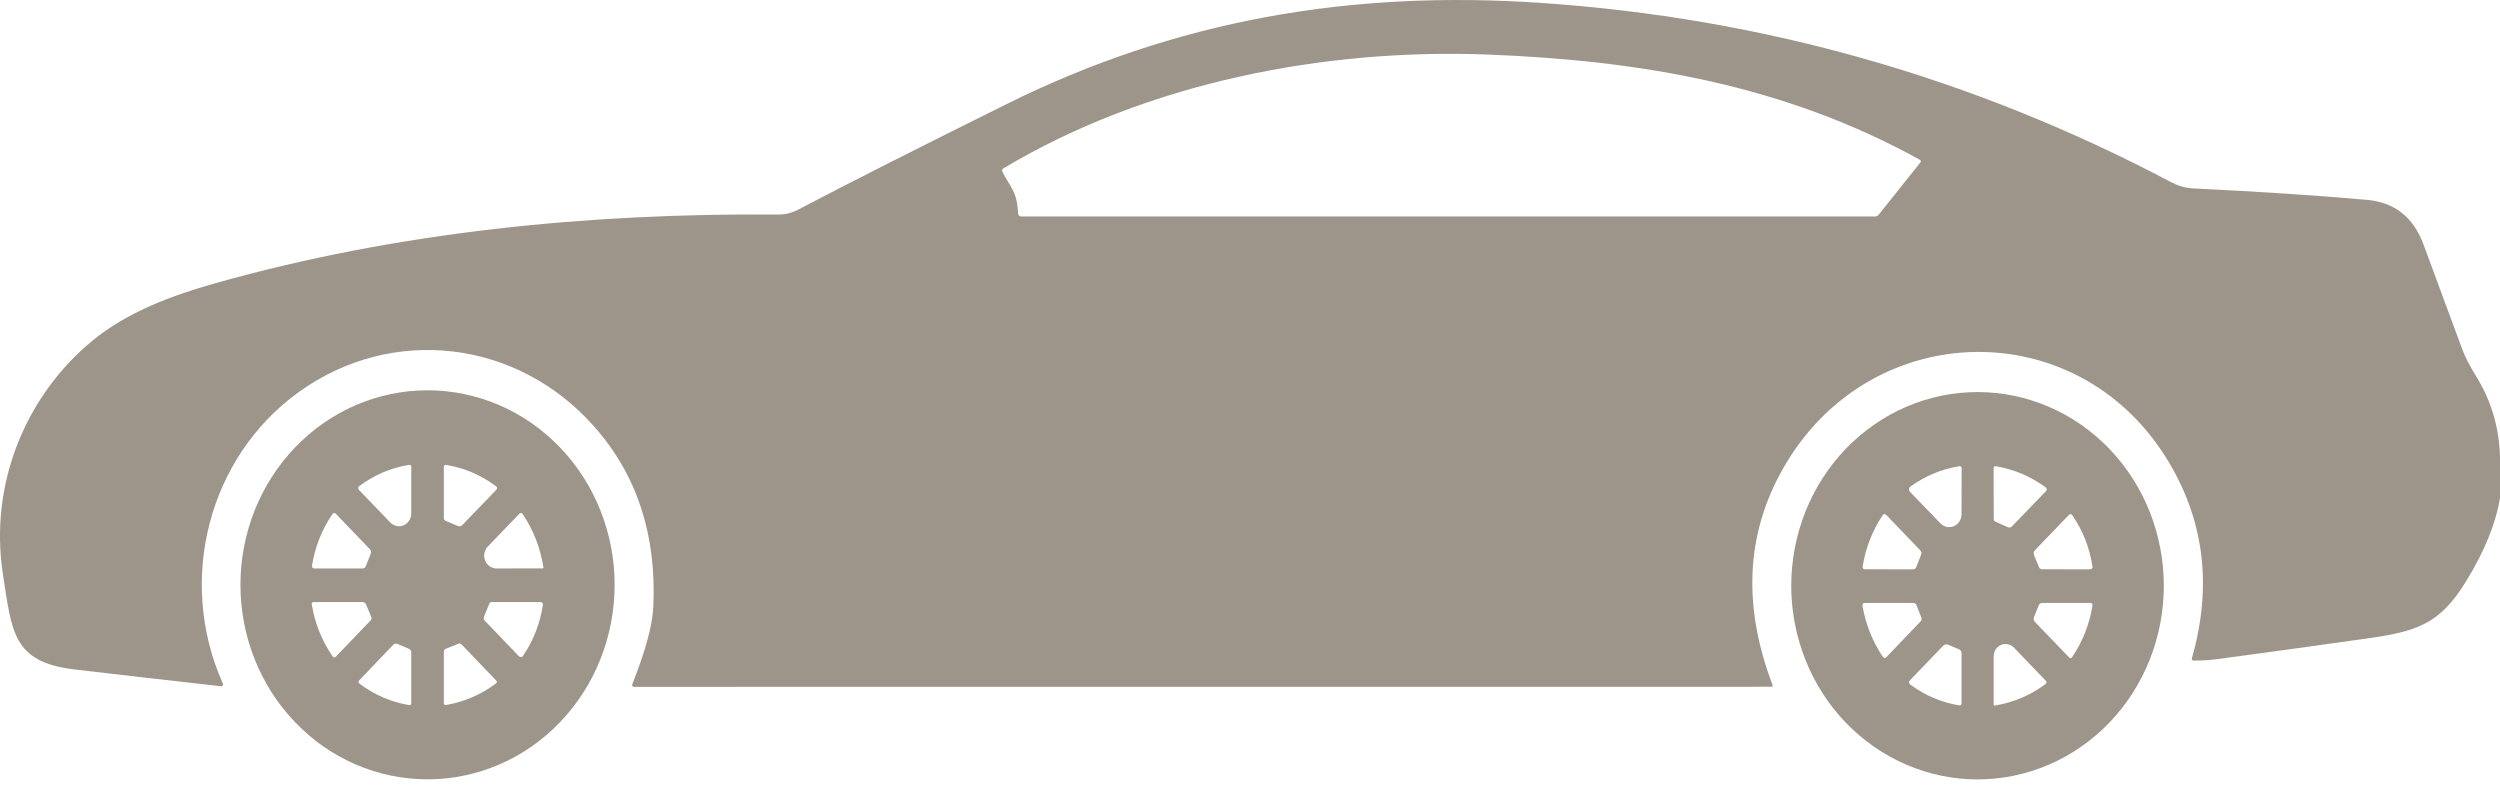 <svg width="34" height="11" viewBox="0 0 34 11" fill="none" xmlns="http://www.w3.org/2000/svg">
<path d="M34 6.216V6.769C33.944 7.118 33.789 7.499 33.536 7.91C33.18 8.491 32.866 8.589 32.179 8.685C31.503 8.781 30.826 8.874 30.148 8.965C30.046 8.978 29.942 8.985 29.837 8.984C29.812 8.984 29.804 8.971 29.811 8.947C30.094 7.954 29.974 7.043 29.452 6.214C28.23 4.276 25.5 4.326 24.308 6.273C23.75 7.185 23.682 8.198 24.105 9.311C24.113 9.33 24.106 9.34 24.086 9.34L8.63 9.341C8.601 9.341 8.591 9.326 8.602 9.298C8.78 8.849 8.874 8.5 8.885 8.253C8.931 7.274 8.662 6.455 8.078 5.798C7.033 4.617 5.328 4.417 4.058 5.336C2.839 6.217 2.404 7.882 3.027 9.288C3.041 9.321 3.032 9.335 2.998 9.332C2.342 9.259 1.682 9.183 1.016 9.105C0.172 9.006 0.162 8.596 0.04 7.811C-0.152 6.571 0.36 5.369 1.26 4.631C1.73 4.245 2.332 4.02 2.921 3.854C5.401 3.153 8.021 2.896 10.583 2.918C10.678 2.918 10.767 2.897 10.851 2.853C11.542 2.49 12.49 2.011 13.693 1.414C15.993 0.273 18.367 -0.136 20.949 0.039C23.976 0.243 26.836 1.056 29.53 2.479C29.626 2.529 29.727 2.558 29.834 2.563C30.73 2.606 31.515 2.658 32.19 2.718C32.565 2.751 32.821 2.952 32.958 3.321C33.135 3.798 33.311 4.275 33.487 4.751C33.525 4.854 33.592 4.982 33.687 5.137C33.884 5.459 33.989 5.819 34 6.216ZM13.635 2.34C13.741 2.553 13.83 2.593 13.846 2.899C13.847 2.929 13.863 2.944 13.893 2.944H25.5C25.51 2.944 25.519 2.942 25.528 2.938C25.537 2.933 25.545 2.927 25.551 2.919L26.115 2.212C26.128 2.195 26.126 2.182 26.108 2.172C24.264 1.153 22.303 0.822 20.236 0.742C18.009 0.656 15.597 1.124 13.649 2.288C13.628 2.3 13.623 2.317 13.635 2.34Z" fill="#9D948A"/>
<path d="M8.359 7.953C8.359 8.655 8.091 9.328 7.614 9.824C7.137 10.321 6.489 10.599 5.814 10.599C5.139 10.599 4.492 10.321 4.015 9.824C3.538 9.328 3.27 8.655 3.27 7.953C3.27 7.252 3.538 6.579 4.015 6.083C4.492 5.586 5.139 5.308 5.814 5.308C6.489 5.308 7.137 5.586 7.614 6.083C8.091 6.579 8.359 7.252 8.359 7.953ZM5.563 6.322C5.317 6.362 5.092 6.458 4.89 6.608C4.866 6.626 4.865 6.646 4.885 6.667L5.309 7.106C5.332 7.13 5.362 7.147 5.394 7.154C5.426 7.16 5.46 7.157 5.49 7.144C5.52 7.131 5.546 7.109 5.565 7.08C5.583 7.052 5.593 7.018 5.593 6.984V6.348C5.593 6.328 5.583 6.319 5.563 6.322ZM6.06 7.083L6.226 7.153C6.25 7.163 6.27 7.159 6.288 7.14L6.749 6.662C6.766 6.644 6.765 6.628 6.746 6.613C6.543 6.461 6.318 6.365 6.071 6.323C6.048 6.319 6.036 6.329 6.036 6.354V7.047C6.036 7.055 6.038 7.062 6.043 7.069C6.047 7.075 6.053 7.08 6.06 7.083ZM4.976 7.698L5.041 7.534C5.052 7.509 5.047 7.487 5.029 7.468L4.568 6.988C4.551 6.97 4.536 6.971 4.521 6.992C4.378 7.201 4.286 7.433 4.244 7.687C4.239 7.716 4.251 7.731 4.28 7.731H4.929C4.952 7.731 4.967 7.72 4.976 7.698ZM7.391 7.721C7.351 7.456 7.257 7.214 7.111 6.995C7.096 6.972 7.079 6.97 7.06 6.99L6.634 7.433C6.61 7.457 6.594 7.488 6.588 7.522C6.581 7.556 6.585 7.591 6.597 7.623C6.61 7.655 6.632 7.683 6.659 7.702C6.687 7.721 6.719 7.731 6.753 7.731L7.383 7.73C7.384 7.73 7.385 7.73 7.386 7.73C7.387 7.729 7.388 7.728 7.389 7.728C7.39 7.727 7.39 7.726 7.391 7.724C7.391 7.723 7.391 7.722 7.391 7.721ZM5.049 8.39L4.978 8.22C4.974 8.211 4.968 8.202 4.959 8.197C4.951 8.191 4.942 8.188 4.932 8.188L4.266 8.188C4.245 8.188 4.237 8.198 4.24 8.219C4.282 8.477 4.377 8.713 4.523 8.926C4.537 8.945 4.552 8.947 4.569 8.929L5.04 8.438C5.053 8.424 5.056 8.408 5.049 8.39ZM6.656 8.207L6.582 8.388C6.578 8.396 6.578 8.406 6.579 8.415C6.581 8.425 6.585 8.433 6.592 8.44L7.058 8.926C7.061 8.929 7.066 8.932 7.071 8.934C7.075 8.936 7.081 8.937 7.086 8.936C7.091 8.936 7.096 8.934 7.101 8.932C7.105 8.929 7.109 8.925 7.112 8.921C7.254 8.713 7.344 8.482 7.383 8.229C7.387 8.202 7.376 8.188 7.349 8.188L6.683 8.188C6.677 8.188 6.671 8.189 6.666 8.193C6.662 8.196 6.658 8.201 6.656 8.207ZM5.566 8.826L5.407 8.758C5.384 8.748 5.364 8.752 5.347 8.77L4.889 9.249C4.87 9.268 4.872 9.286 4.893 9.301C5.094 9.451 5.317 9.547 5.563 9.589C5.583 9.593 5.593 9.584 5.593 9.563V8.868C5.593 8.859 5.59 8.85 5.585 8.843C5.581 8.836 5.574 8.83 5.566 8.826ZM6.23 8.756L6.064 8.823C6.045 8.83 6.036 8.844 6.036 8.866V9.559C6.036 9.583 6.047 9.593 6.069 9.588C6.317 9.544 6.543 9.446 6.747 9.294C6.75 9.292 6.752 9.29 6.754 9.286C6.755 9.283 6.756 9.28 6.757 9.276C6.757 9.273 6.757 9.269 6.755 9.266C6.754 9.263 6.752 9.26 6.75 9.257L6.279 8.766C6.265 8.751 6.249 8.748 6.23 8.756Z" fill="#9D948A"/>
<path d="M29.428 7.966C29.428 8.665 29.161 9.335 28.686 9.829C28.211 10.322 27.567 10.6 26.895 10.6C26.562 10.6 26.233 10.532 25.925 10.399C25.618 10.267 25.339 10.073 25.103 9.829C24.868 9.584 24.681 9.294 24.554 8.974C24.427 8.654 24.361 8.312 24.361 7.966C24.361 7.62 24.427 7.277 24.554 6.958C24.681 6.638 24.868 6.348 25.103 6.103C25.339 5.859 25.618 5.665 25.925 5.532C26.233 5.4 26.562 5.332 26.895 5.332C27.567 5.332 28.211 5.609 28.686 6.103C29.161 6.597 29.428 7.267 29.428 7.966ZM25.982 6.617C25.976 6.621 25.972 6.626 25.968 6.632C25.965 6.638 25.963 6.645 25.963 6.652C25.962 6.658 25.963 6.665 25.965 6.672C25.968 6.678 25.971 6.684 25.976 6.689L26.39 7.118C26.413 7.142 26.443 7.159 26.476 7.166C26.509 7.172 26.542 7.169 26.573 7.156C26.604 7.142 26.63 7.12 26.649 7.091C26.667 7.062 26.677 7.028 26.677 6.994L26.678 6.369C26.678 6.347 26.667 6.337 26.646 6.341C26.404 6.38 26.182 6.472 25.982 6.617ZM27.133 7.092L27.303 7.169C27.326 7.179 27.346 7.175 27.364 7.157L27.825 6.68C27.829 6.677 27.831 6.672 27.833 6.668C27.835 6.663 27.835 6.658 27.835 6.653C27.835 6.648 27.833 6.643 27.831 6.639C27.828 6.635 27.825 6.631 27.821 6.628C27.618 6.479 27.392 6.383 27.146 6.341C27.124 6.337 27.113 6.346 27.113 6.369L27.115 7.064C27.115 7.07 27.116 7.076 27.12 7.081C27.123 7.086 27.127 7.09 27.133 7.092ZM27.73 7.713C27.733 7.721 27.739 7.729 27.747 7.734C27.755 7.739 27.764 7.742 27.773 7.742L28.423 7.743C28.45 7.743 28.461 7.729 28.457 7.701C28.418 7.448 28.328 7.218 28.185 7.01C28.17 6.988 28.154 6.986 28.135 7.005L27.676 7.482C27.657 7.501 27.653 7.524 27.663 7.55L27.73 7.713ZM26.061 7.712L26.126 7.547C26.136 7.523 26.131 7.501 26.113 7.482L25.655 7.005C25.636 6.985 25.618 6.986 25.602 7.01C25.464 7.219 25.374 7.449 25.333 7.699C25.328 7.728 25.34 7.742 25.368 7.742L26.018 7.743C26.027 7.743 26.036 7.74 26.044 7.734C26.052 7.729 26.058 7.721 26.061 7.712ZM26.131 8.401L26.064 8.229C26.056 8.21 26.043 8.2 26.023 8.2H25.364C25.337 8.2 25.325 8.214 25.33 8.242C25.374 8.492 25.465 8.721 25.604 8.929C25.62 8.954 25.638 8.955 25.658 8.934L26.121 8.45C26.127 8.444 26.131 8.436 26.133 8.427C26.135 8.418 26.134 8.409 26.131 8.401ZM27.663 8.391C27.653 8.417 27.657 8.44 27.677 8.46L28.141 8.942C28.156 8.957 28.169 8.955 28.181 8.937C28.323 8.727 28.415 8.495 28.457 8.241C28.462 8.214 28.451 8.2 28.424 8.2H27.776C27.752 8.2 27.736 8.211 27.726 8.235L27.663 8.391ZM26.645 8.832L26.495 8.768C26.483 8.763 26.471 8.762 26.459 8.765C26.446 8.767 26.435 8.774 26.426 8.783L25.978 9.249C25.956 9.272 25.957 9.293 25.983 9.312C26.182 9.459 26.402 9.553 26.644 9.593C26.666 9.597 26.677 9.587 26.677 9.564V8.882C26.677 8.871 26.674 8.861 26.668 8.852C26.662 8.843 26.654 8.836 26.645 8.832ZM27.134 9.595C27.384 9.553 27.612 9.457 27.817 9.305C27.837 9.29 27.838 9.274 27.821 9.256L27.39 8.808C27.367 8.784 27.338 8.768 27.307 8.762C27.276 8.755 27.243 8.758 27.214 8.771C27.184 8.784 27.159 8.805 27.141 8.833C27.124 8.86 27.114 8.892 27.114 8.926V9.578C27.114 9.591 27.121 9.597 27.134 9.595Z" fill="#9D948A"/>
</svg>
